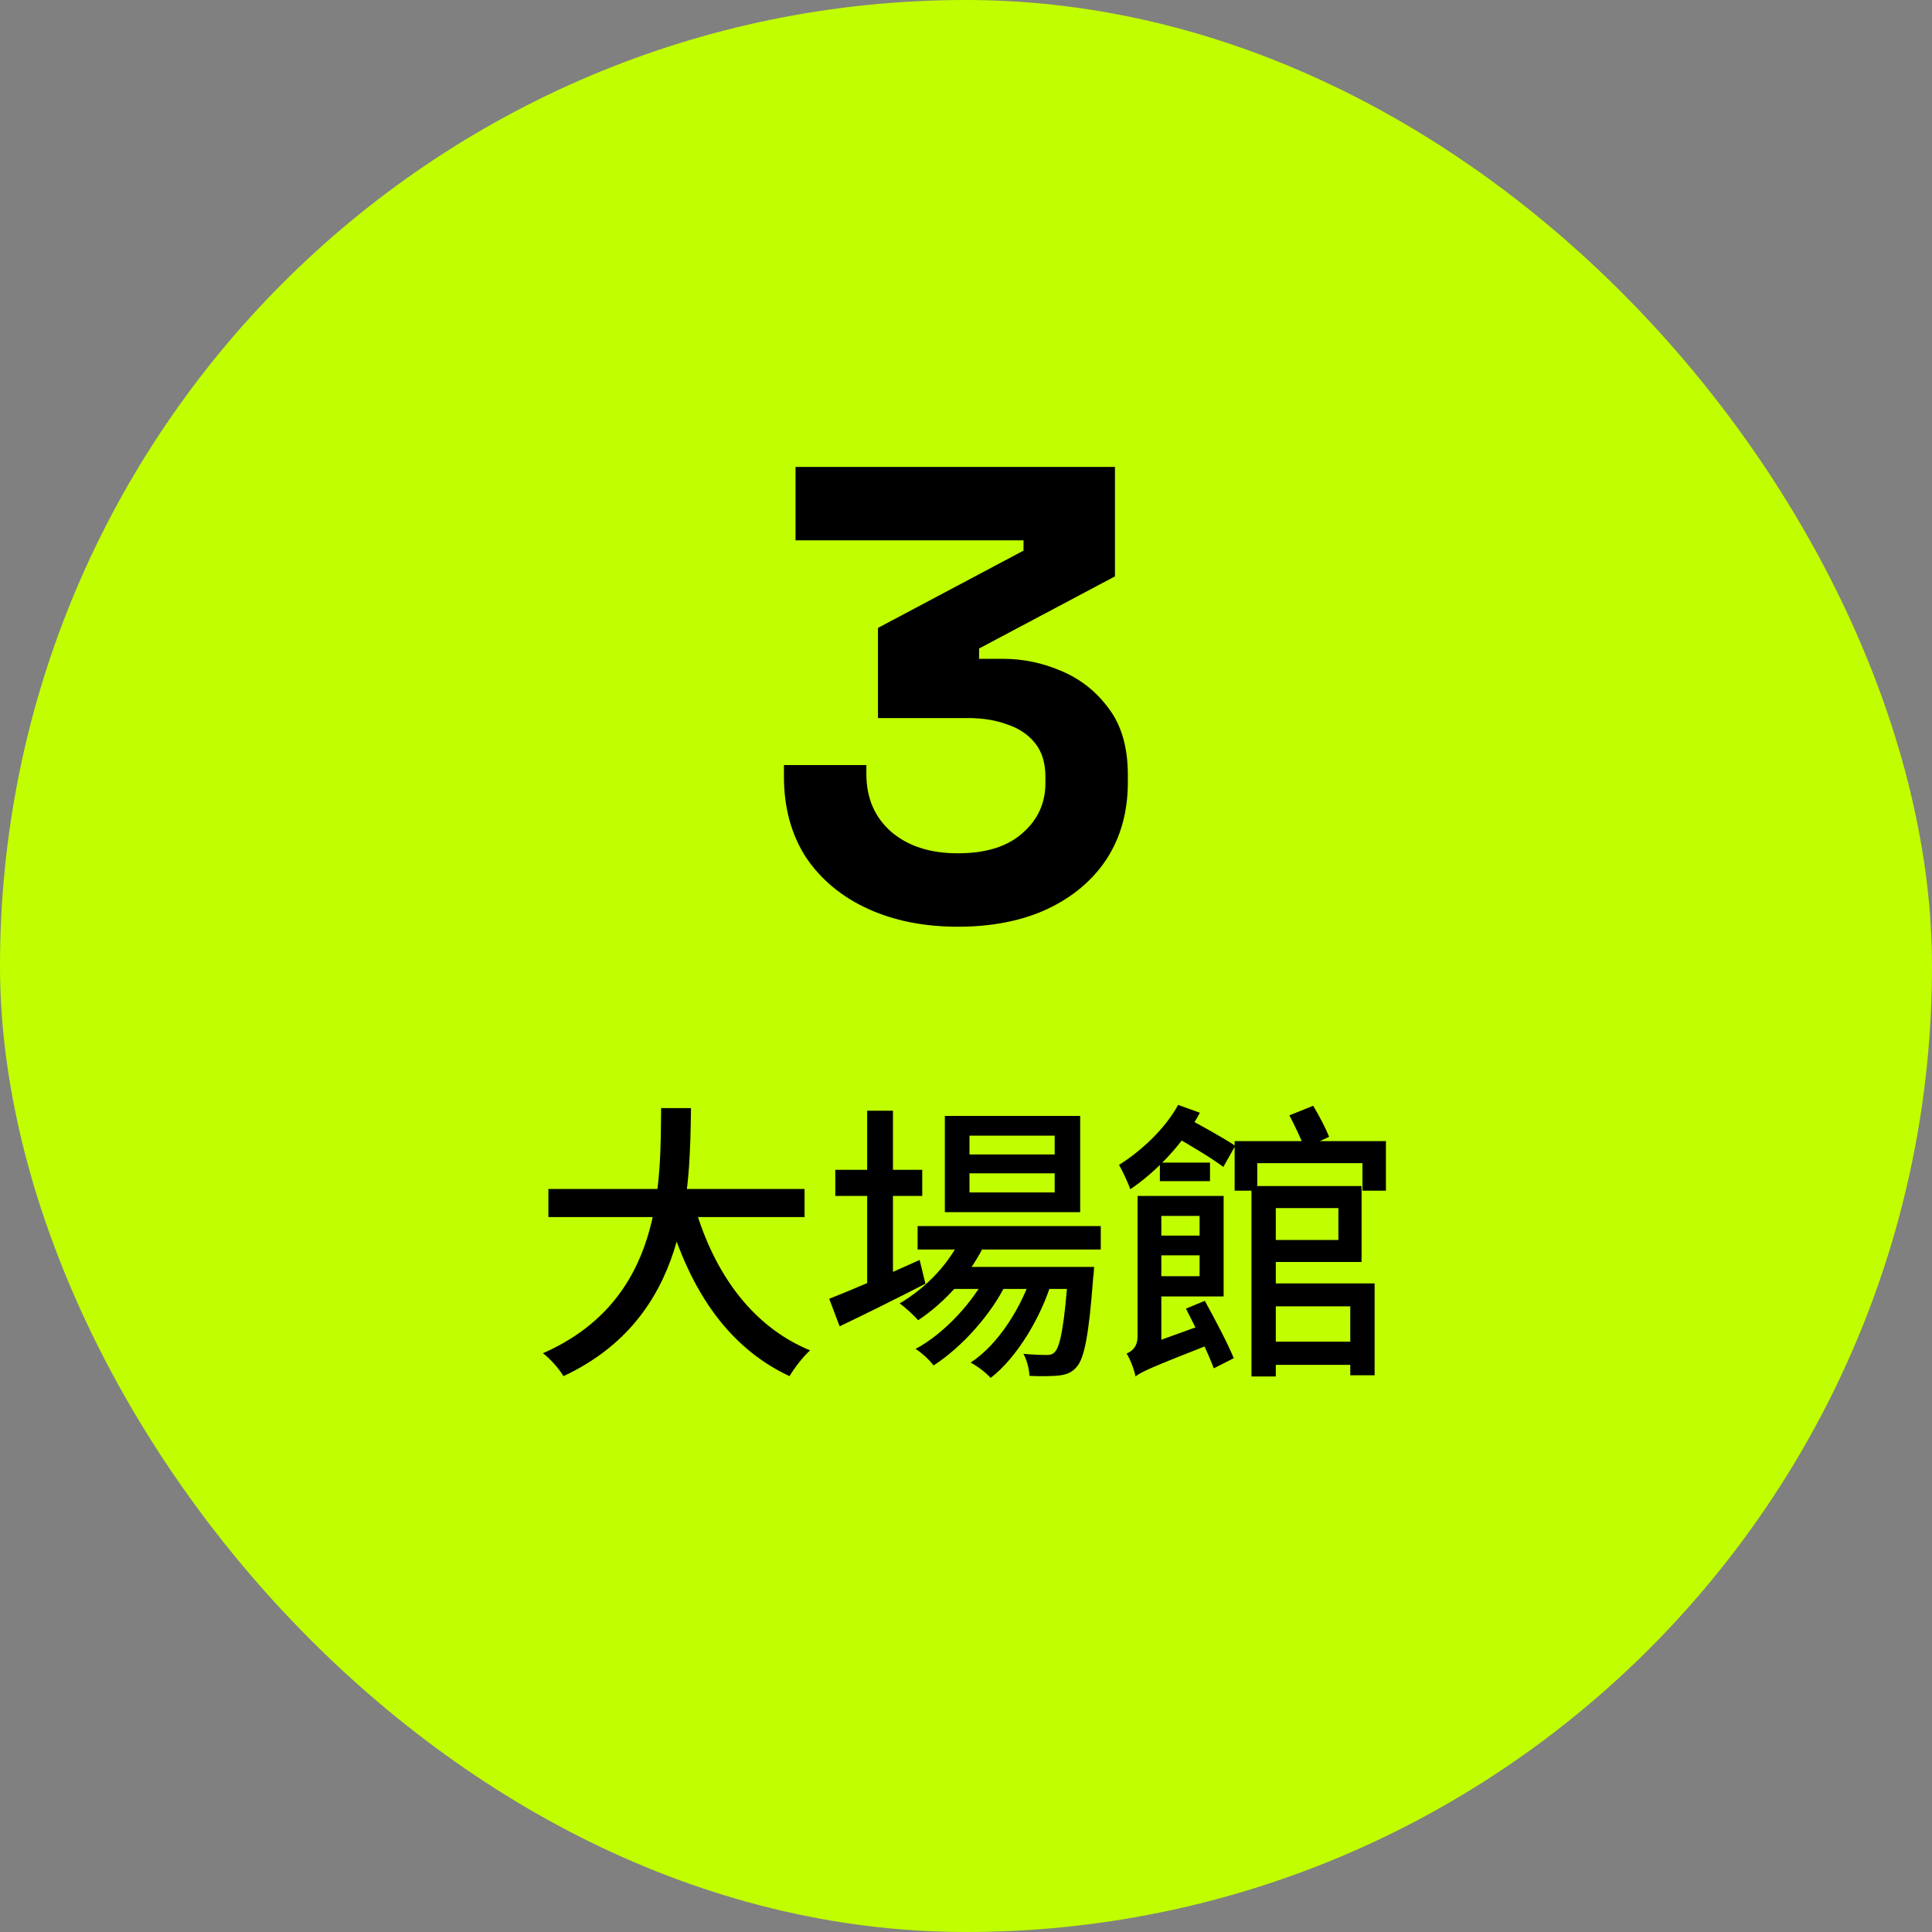 <?xml version="1.0" encoding="UTF-8"?>
<svg xmlns="http://www.w3.org/2000/svg" width="120" height="120" viewBox="0 0 120 120" fill="none">
  <rect x="0" y="0" width="120" height="120" fill="#808080" stroke="none"/>
  <rect width="120" height="120" rx="60" fill="#C1FF00"></rect>
  <path d="M59.492 57.56C57.385 57.56 55.519 57.187 53.892 56.44C52.265 55.693 50.985 54.627 50.052 53.24C49.145 51.827 48.692 50.16 48.692 48.24V47.52H53.812V48.08C53.812 49.573 54.332 50.773 55.372 51.68C56.412 52.56 57.785 53 59.492 53C61.225 53 62.559 52.587 63.492 51.76C64.452 50.933 64.932 49.893 64.932 48.64V48.24C64.932 47.387 64.719 46.693 64.292 46.16C63.865 45.627 63.292 45.24 62.572 45C61.852 44.733 61.039 44.6 60.132 44.6H54.532V39L63.572 34.2V33.56H49.412V29H69.252V35.8L60.812 40.28V40.92H62.292C63.545 40.92 64.759 41.173 65.932 41.68C67.132 42.187 68.119 42.973 68.892 44.04C69.665 45.08 70.052 46.44 70.052 48.12V48.6C70.052 50.413 69.612 52 68.732 53.36C67.852 54.693 66.612 55.733 65.012 56.48C63.439 57.2 61.599 57.56 59.492 57.56Z" fill="black"></path>
  <path d="M34.062 73.848H49.974V75.594H34.062V73.848ZM43.044 74.55C44.178 78.798 46.554 82.326 50.316 83.874C49.884 84.252 49.326 84.99 49.038 85.476C45.042 83.604 42.684 79.842 41.334 74.946L43.044 74.55ZM41.064 68.826H42.918C42.846 73.884 42.81 81.822 34.998 85.476C34.728 85.026 34.206 84.414 33.72 84.054C41.244 80.742 41.01 73.38 41.064 68.826ZM56.994 76.152H68.37V77.61H56.994V76.152ZM58.992 78.69H66.642V80.058H58.992V78.69ZM59.784 76.692L61.26 77.07C60.342 79.104 58.704 80.886 57.03 82.002C56.778 81.714 56.22 81.192 55.878 80.958C57.534 79.986 59.01 78.456 59.784 76.692ZM66.354 78.69H67.956C67.956 78.69 67.938 79.104 67.902 79.32C67.632 82.956 67.344 84.396 66.858 84.918C66.552 85.278 66.192 85.386 65.742 85.44C65.346 85.476 64.662 85.494 63.942 85.458C63.924 85.044 63.78 84.45 63.564 84.09C64.194 84.144 64.734 84.162 64.986 84.162C65.238 84.162 65.382 84.126 65.526 83.964C65.85 83.622 66.12 82.308 66.354 78.942V78.69ZM60.216 72.876V74.064H65.508V72.876H60.216ZM60.216 70.536V71.706H65.508V70.536H60.216ZM58.686 69.312H67.092V75.288H58.686V69.312ZM51.882 72.66H57.282V74.28H51.882V72.66ZM53.862 68.988H55.464V80.112H53.862V68.988ZM51.504 80.67C52.89 80.13 55.05 79.194 57.12 78.258L57.48 79.734C55.662 80.67 53.7 81.642 52.152 82.38L51.504 80.67ZM64.158 78.96L65.328 79.59C64.662 81.822 63.15 84.342 61.53 85.584C61.242 85.26 60.72 84.864 60.288 84.63C62.016 83.514 63.51 81.12 64.158 78.96ZM61.386 78.996L62.52 79.662C61.62 81.588 59.73 83.694 57.984 84.81C57.714 84.45 57.264 84.036 56.868 83.784C58.632 82.848 60.504 80.832 61.386 78.996ZM78.702 83.334H84.3V84.774H78.702V83.334ZM77.73 73.668H79.242V85.494H77.73V73.668ZM78.684 73.668H84.57V78.384H78.684V77.016H83.13V75.036H78.684V73.668ZM76.686 70.878H86.082V73.956H84.624V72.246H78.09V73.956H76.686V70.878ZM78.576 79.716H85.38V85.422H83.868V81.138H78.576V79.716ZM80.088 69.276L81.564 68.682C81.924 69.276 82.338 70.068 82.554 70.608L81.024 71.328C80.844 70.788 80.412 69.906 80.088 69.276ZM71.556 76.746H75.282V77.97H71.556V76.746ZM71.718 74.28H76.002V80.526H71.7V79.266H74.508V75.522H71.718V74.28ZM72.96 70.59L73.68 69.42C74.634 69.924 76.02 70.698 76.722 71.166L75.984 72.48C75.318 71.976 73.95 71.148 72.96 70.59ZM73.176 68.628L74.526 69.114C73.554 70.95 71.862 72.75 70.206 73.866C70.098 73.542 69.72 72.714 69.504 72.354C70.908 71.472 72.366 70.104 73.176 68.628ZM73.662 81.282L74.832 80.796C75.462 81.93 76.272 83.478 76.632 84.36L75.39 84.99C75.048 84.054 74.274 82.47 73.662 81.282ZM70.53 85.494C70.458 85.116 70.206 84.414 69.972 84.072C70.278 83.946 70.656 83.676 70.656 83.01V74.28H72.132V84.324C72.132 84.324 70.53 84.99 70.53 85.494ZM70.53 85.494L70.386 84.18L70.998 83.622L75.138 82.128C75.174 82.524 75.3 83.1 75.39 83.406C71.484 84.936 70.89 85.206 70.53 85.494ZM72.042 72.21H75.156V73.362H72.042V72.21Z" fill="black"></path>
</svg>
